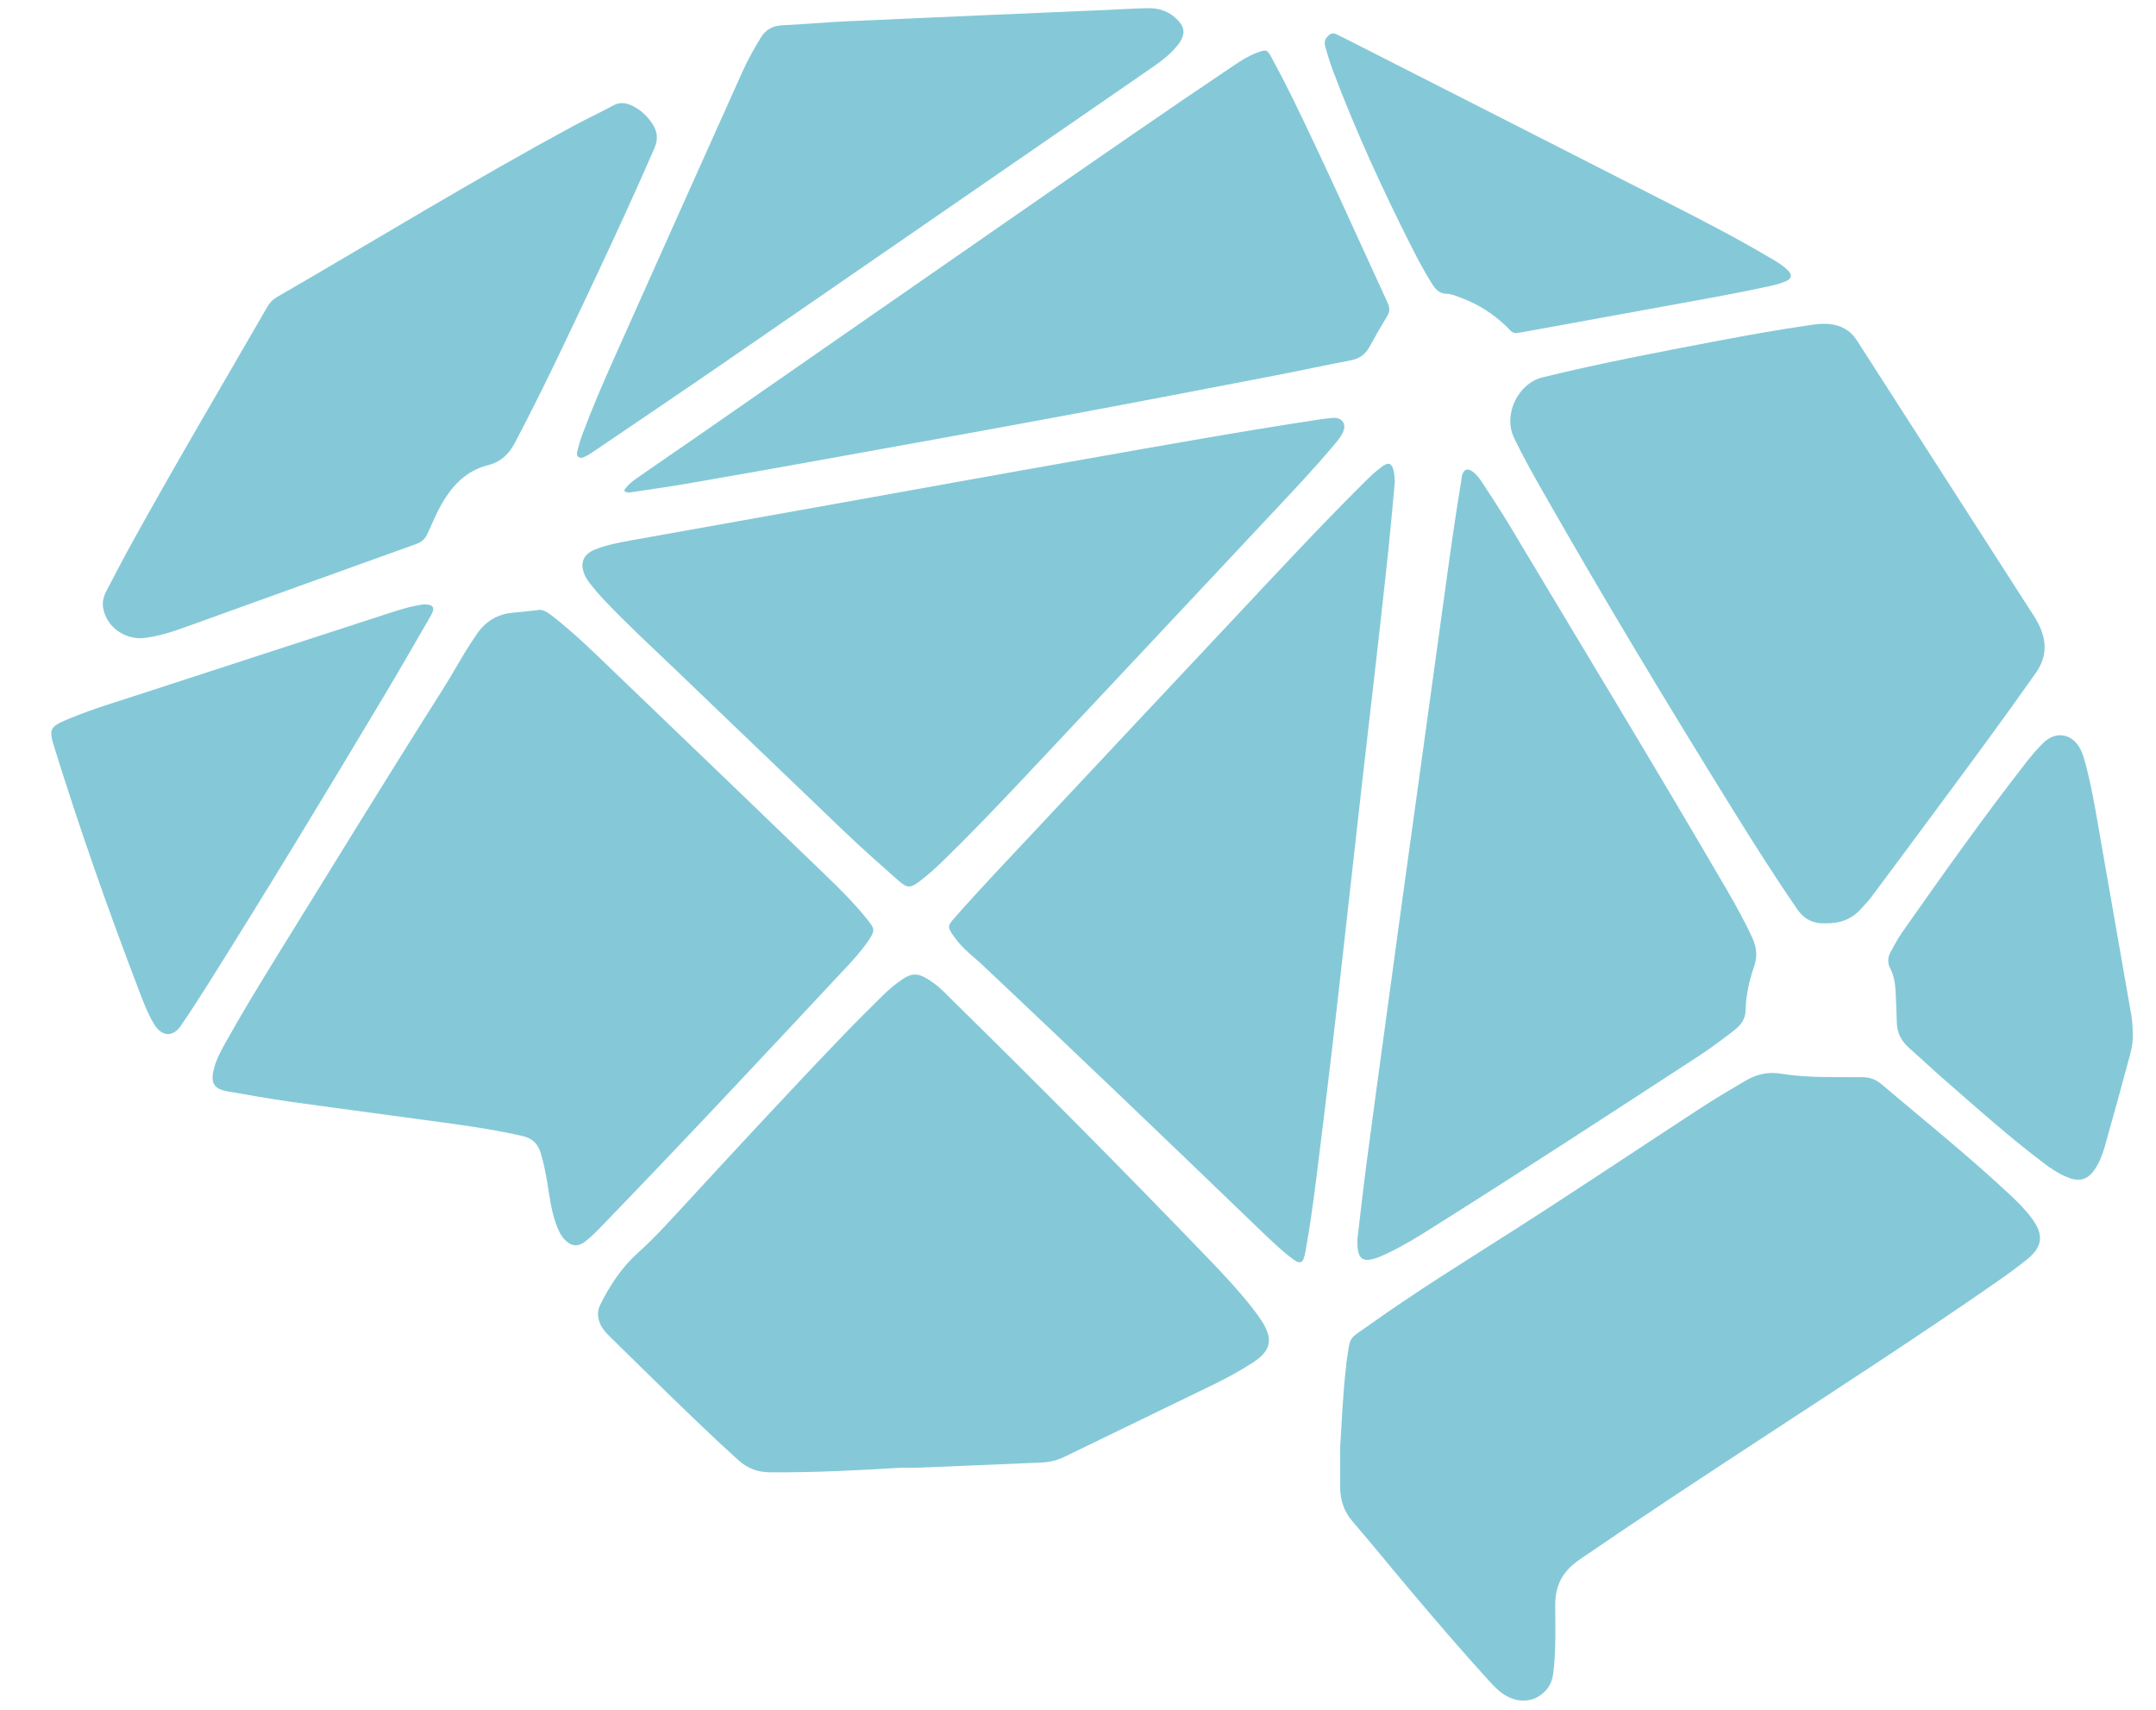 <svg width="29" height="23" viewBox="0 0 29 23" fill="none" xmlns="http://www.w3.org/2000/svg">
<g id="svg55" clip-path="url(#clip0_4849_6539)">
<path id="Vector" d="M7.224 8.208C7.289 8.188 7.36 8.232 7.431 8.287C7.734 8.524 8.007 8.793 8.283 9.059C9.213 9.951 10.142 10.844 11.07 11.739C11.28 11.941 11.489 12.146 11.671 12.375C11.77 12.5 11.771 12.518 11.681 12.653C11.587 12.793 11.473 12.916 11.358 13.039C10.266 14.208 9.174 15.378 8.061 16.527C8.001 16.589 7.938 16.649 7.87 16.702C7.776 16.775 7.685 16.766 7.601 16.681C7.536 16.615 7.501 16.53 7.472 16.444C7.411 16.266 7.39 16.08 7.359 15.896C7.336 15.764 7.311 15.633 7.271 15.504C7.233 15.384 7.159 15.312 7.033 15.283C6.715 15.209 6.394 15.16 6.071 15.115C5.351 15.015 4.629 14.922 3.909 14.821C3.625 14.781 3.342 14.729 3.059 14.681C2.884 14.65 2.832 14.573 2.872 14.398C2.904 14.256 2.975 14.13 3.045 14.005C3.26 13.62 3.489 13.244 3.72 12.87C4.466 11.664 5.206 10.456 5.965 9.259C6.062 9.105 6.151 8.945 6.245 8.79C6.3 8.7 6.357 8.612 6.417 8.525C6.536 8.353 6.699 8.257 6.909 8.241C7.005 8.234 7.1 8.221 7.224 8.208L7.224 8.208Z" fill="#85C9D8"/>
<path id="Vector_2" d="M18.026 19.47C18.05 19.107 18.063 18.743 18.106 18.381C18.108 18.367 18.107 18.352 18.109 18.338C18.169 17.956 18.125 18.032 18.41 17.829C19.038 17.381 19.693 16.975 20.343 16.561C21.194 16.018 22.033 15.454 22.879 14.903C23.076 14.775 23.278 14.655 23.48 14.537C23.628 14.45 23.781 14.414 23.96 14.444C24.32 14.502 24.686 14.486 25.05 14.49C25.151 14.491 25.23 14.519 25.308 14.585C25.878 15.068 26.461 15.536 27.008 16.046C27.124 16.153 27.237 16.264 27.331 16.391C27.492 16.609 27.477 16.769 27.268 16.939C27.134 17.048 26.995 17.149 26.853 17.247C25.819 17.966 24.762 18.65 23.709 19.34C22.884 19.88 22.06 20.422 21.246 20.98C21.014 21.139 20.917 21.33 20.919 21.601C20.921 21.884 20.928 22.167 20.9 22.449C20.89 22.545 20.875 22.638 20.812 22.717C20.68 22.881 20.476 22.922 20.282 22.824C20.177 22.771 20.098 22.688 20.021 22.602C19.66 22.205 19.311 21.798 18.965 21.388C18.705 21.081 18.453 20.767 18.19 20.463C18.073 20.327 18.027 20.174 18.026 20.001C18.025 19.824 18.026 19.647 18.026 19.47L18.026 19.47Z" fill="#85C9D8"/>
<path id="Vector_3" d="M12.153 19.742C11.555 19.778 10.957 19.81 10.358 19.805C10.189 19.804 10.056 19.754 9.931 19.641C9.614 19.356 9.308 19.059 9.002 18.763C8.734 18.503 8.469 18.24 8.202 17.979C8.15 17.928 8.102 17.876 8.073 17.808C8.038 17.724 8.03 17.643 8.07 17.559C8.202 17.29 8.365 17.045 8.59 16.844C8.79 16.665 8.971 16.466 9.153 16.269C9.876 15.484 10.601 14.699 11.34 13.929C11.519 13.742 11.703 13.561 11.887 13.379C11.945 13.322 12.007 13.269 12.072 13.22C12.269 13.071 12.349 13.073 12.559 13.225C12.656 13.294 12.738 13.384 12.823 13.468C13.988 14.612 15.138 15.771 16.27 16.948C16.469 17.155 16.666 17.366 16.843 17.592C16.887 17.648 16.93 17.706 16.969 17.766C17.131 18.016 17.097 18.172 16.848 18.332C16.679 18.441 16.502 18.537 16.322 18.625C15.655 18.95 14.987 19.271 14.32 19.596C14.214 19.648 14.106 19.671 13.989 19.675C13.454 19.697 12.918 19.72 12.382 19.742C12.306 19.745 12.229 19.743 12.152 19.743L12.153 19.742Z" fill="#85C9D8"/>
<path id="Vector_4" d="M24.551 12.42C24.391 12.427 24.266 12.367 24.169 12.224C23.871 11.789 23.589 11.345 23.311 10.897C22.431 9.477 21.568 8.047 20.742 6.594C20.61 6.361 20.478 6.128 20.363 5.885C20.217 5.576 20.417 5.158 20.749 5.076C21.525 4.886 22.31 4.736 23.096 4.587C23.509 4.509 23.924 4.434 24.34 4.374C24.426 4.361 24.512 4.35 24.598 4.358C24.759 4.373 24.887 4.439 24.978 4.581C25.771 5.818 26.567 7.054 27.361 8.291C27.389 8.335 27.415 8.382 27.437 8.43C27.535 8.647 27.525 8.851 27.383 9.053C26.948 9.672 26.497 10.28 26.047 10.888C25.756 11.28 25.466 11.673 25.173 12.064C25.131 12.121 25.08 12.173 25.032 12.226C24.905 12.369 24.743 12.425 24.551 12.42L24.551 12.42Z" fill="#85C9D8"/>
<path id="Vector_5" d="M18.762 6.481C18.733 6.789 18.706 7.099 18.674 7.408C18.622 7.894 18.568 8.379 18.513 8.864C18.45 9.42 18.384 9.976 18.321 10.533C18.259 11.08 18.199 11.627 18.137 12.174C18.064 12.821 17.993 13.468 17.917 14.114C17.85 14.689 17.779 15.264 17.707 15.839C17.665 16.171 17.62 16.503 17.56 16.833C17.529 17.006 17.493 17.021 17.352 16.909C17.168 16.762 17.002 16.596 16.833 16.434C15.626 15.27 14.415 14.112 13.195 12.962C13.149 12.919 13.101 12.88 13.054 12.839C12.967 12.764 12.888 12.681 12.822 12.585C12.744 12.47 12.744 12.455 12.838 12.349C13.198 11.939 13.576 11.545 13.949 11.146C14.839 10.195 15.73 9.245 16.622 8.295C17.186 7.694 17.746 7.09 18.33 6.509C18.415 6.424 18.5 6.34 18.598 6.271C18.678 6.215 18.717 6.23 18.743 6.322C18.749 6.345 18.752 6.369 18.755 6.393C18.758 6.421 18.76 6.45 18.762 6.481H18.762Z" fill="#85C9D8"/>
<path id="Vector_6" d="M18.259 16.663C18.294 16.372 18.334 16.006 18.382 15.641C18.461 15.038 18.544 14.436 18.626 13.834C18.706 13.246 18.787 12.658 18.867 12.07C18.949 11.477 19.031 10.885 19.113 10.292C19.216 9.543 19.32 8.794 19.423 8.045C19.496 7.514 19.569 6.983 19.657 6.455C19.661 6.431 19.661 6.406 19.669 6.384C19.692 6.314 19.739 6.297 19.801 6.339C19.862 6.381 19.904 6.44 19.943 6.5C20.063 6.685 20.185 6.868 20.298 7.057C21.276 8.692 22.266 10.32 23.225 11.966C23.35 12.181 23.471 12.398 23.574 12.625C23.631 12.75 23.64 12.869 23.594 13C23.529 13.191 23.484 13.387 23.48 13.59C23.478 13.713 23.409 13.797 23.32 13.865C23.168 13.981 23.015 14.098 22.855 14.202C21.659 14.98 20.465 15.761 19.257 16.52C19.067 16.64 18.875 16.758 18.672 16.855C18.616 16.882 18.559 16.907 18.5 16.927C18.32 16.986 18.247 16.929 18.259 16.663V16.663Z" fill="#85C9D8"/>
<path id="Vector_7" d="M17.932 5.621C18.052 5.616 18.113 5.701 18.067 5.807C18.039 5.874 17.991 5.929 17.945 5.984C17.693 6.285 17.423 6.571 17.155 6.857C16.032 8.056 14.909 9.254 13.784 10.451C13.426 10.831 13.066 11.209 12.692 11.573C12.596 11.666 12.496 11.757 12.391 11.839C12.243 11.955 12.207 11.954 12.069 11.832C11.832 11.622 11.595 11.413 11.367 11.195C10.598 10.461 9.833 9.722 9.065 8.988C8.746 8.683 8.422 8.385 8.12 8.064C8.057 7.998 7.998 7.929 7.942 7.857C7.909 7.816 7.88 7.771 7.86 7.723C7.799 7.575 7.847 7.458 7.994 7.396C8.154 7.33 8.324 7.299 8.494 7.268C9.407 7.104 10.32 6.942 11.234 6.778C12.336 6.581 13.437 6.38 14.539 6.186C15.618 5.996 16.696 5.801 17.779 5.638C17.831 5.63 17.884 5.626 17.932 5.621Z" fill="#85C9D8"/>
<path id="Vector_8" d="M8.393 6.599C8.449 6.511 8.531 6.456 8.612 6.4C8.867 6.222 9.124 6.047 9.38 5.87C10.835 4.86 12.288 3.848 13.744 2.839C14.692 2.182 15.639 1.523 16.597 0.88C16.696 0.813 16.798 0.749 16.911 0.708C17.033 0.663 17.043 0.663 17.104 0.775C17.195 0.943 17.284 1.113 17.369 1.285C17.819 2.204 18.235 3.14 18.663 4.069C18.695 4.138 18.697 4.191 18.657 4.256C18.575 4.39 18.496 4.527 18.421 4.666C18.364 4.77 18.282 4.826 18.165 4.848C17.827 4.912 17.49 4.986 17.152 5.051C16.227 5.229 15.302 5.408 14.375 5.58C13.289 5.782 12.202 5.978 11.115 6.174C10.489 6.288 9.862 6.398 9.235 6.507C8.986 6.55 8.734 6.585 8.483 6.623C8.456 6.627 8.427 6.63 8.393 6.599L8.393 6.599Z" fill="#85C9D8"/>
<path id="Vector_9" d="M1.895 8.586C1.633 8.585 1.425 8.407 1.387 8.174C1.373 8.089 1.397 8.013 1.436 7.94C1.548 7.728 1.657 7.516 1.773 7.306C2.363 6.238 2.984 5.188 3.594 4.131C3.625 4.076 3.664 4.032 3.72 3.999C5.054 3.228 6.367 2.421 7.723 1.689C7.896 1.596 8.074 1.514 8.246 1.42C8.337 1.371 8.417 1.38 8.504 1.422C8.61 1.474 8.695 1.55 8.762 1.646C8.838 1.753 8.861 1.857 8.803 1.992C8.545 2.589 8.271 3.179 7.995 3.768C7.648 4.503 7.304 5.24 6.924 5.96C6.846 6.107 6.735 6.215 6.573 6.255C6.32 6.317 6.141 6.472 6.001 6.682C5.897 6.838 5.827 7.012 5.749 7.181C5.716 7.252 5.671 7.292 5.598 7.318C4.549 7.694 3.502 8.073 2.453 8.45C2.264 8.518 2.071 8.573 1.895 8.586H1.895Z" fill="#85C9D8"/>
<path id="Vector_10" d="M15.919 0.436C15.912 0.504 15.88 0.562 15.836 0.614C15.747 0.722 15.639 0.81 15.524 0.889C15.064 1.208 14.603 1.525 14.142 1.843C12.637 2.881 11.132 3.92 9.626 4.957C9.082 5.331 8.534 5.7 7.988 6.071C7.952 6.095 7.916 6.12 7.878 6.138C7.849 6.151 7.816 6.171 7.783 6.149C7.748 6.125 7.761 6.087 7.768 6.057C7.786 5.987 7.806 5.918 7.831 5.851C7.959 5.505 8.105 5.167 8.255 4.831C8.83 3.542 9.407 2.255 9.985 0.968C10.056 0.811 10.139 0.66 10.229 0.513C10.297 0.4 10.389 0.347 10.521 0.34C10.813 0.327 11.104 0.299 11.395 0.286C12.557 0.233 13.72 0.184 14.882 0.134C15.068 0.126 15.255 0.113 15.441 0.11C15.601 0.106 15.742 0.16 15.852 0.281C15.891 0.324 15.919 0.374 15.919 0.436V0.436Z" fill="#85C9D8"/>
<path id="Vector_11" d="M5.702 8.129C5.833 8.132 5.857 8.173 5.795 8.282C5.584 8.647 5.375 9.012 5.159 9.373C4.378 10.68 3.59 11.981 2.779 13.269C2.666 13.447 2.552 13.624 2.433 13.798C2.327 13.953 2.181 13.947 2.079 13.786C2 13.66 1.945 13.521 1.892 13.383C1.47 12.284 1.08 11.175 0.73 10.051C0.654 9.808 0.67 9.776 0.912 9.675C1.257 9.53 1.616 9.427 1.97 9.31C3.047 8.958 4.125 8.609 5.203 8.258C5.339 8.214 5.475 8.169 5.617 8.143C5.65 8.137 5.683 8.132 5.702 8.129V8.129Z" fill="#85C9D8"/>
<path id="Vector_12" d="M28.687 13.895C28.694 13.983 28.678 14.088 28.651 14.189C28.541 14.6 28.427 15.01 28.312 15.419C28.281 15.53 28.239 15.637 28.174 15.734C28.088 15.861 27.983 15.898 27.839 15.848C27.707 15.801 27.592 15.723 27.481 15.639C27.029 15.298 26.609 14.921 26.183 14.55C26.013 14.403 25.85 14.248 25.681 14.099C25.579 14.008 25.518 13.901 25.514 13.762C25.51 13.624 25.505 13.485 25.498 13.346C25.492 13.236 25.478 13.127 25.425 13.027C25.386 12.953 25.392 12.878 25.43 12.807C25.478 12.719 25.525 12.629 25.582 12.547C26.129 11.767 26.68 10.991 27.266 10.24C27.334 10.153 27.407 10.07 27.485 9.993C27.654 9.826 27.881 9.868 27.987 10.086C28.018 10.149 28.037 10.22 28.056 10.289C28.153 10.659 28.209 11.038 28.276 11.415C28.409 12.164 28.537 12.913 28.669 13.662C28.681 13.733 28.686 13.804 28.687 13.895L28.687 13.895Z" fill="#85C9D8"/>
<path id="Vector_13" d="M20.405 4.48C20.341 4.489 20.31 4.438 20.274 4.403C20.094 4.226 19.886 4.093 19.65 4.005C19.587 3.981 19.524 3.953 19.457 3.952C19.363 3.949 19.31 3.896 19.265 3.823C19.166 3.665 19.077 3.501 18.993 3.334C18.6 2.556 18.236 1.766 17.929 0.95C17.89 0.847 17.859 0.742 17.828 0.636C17.814 0.59 17.811 0.543 17.848 0.501C17.886 0.456 17.925 0.431 17.984 0.465C18.017 0.483 18.053 0.498 18.087 0.515C19.554 1.261 21.021 2.007 22.487 2.755C22.922 2.977 23.355 3.201 23.776 3.449C23.871 3.504 23.969 3.558 24.048 3.636C24.108 3.695 24.101 3.748 24.024 3.782C23.959 3.811 23.889 3.83 23.819 3.845C23.329 3.954 22.833 4.038 22.339 4.129C21.723 4.242 21.107 4.354 20.49 4.466C20.462 4.471 20.433 4.475 20.405 4.48V4.48Z" fill="#85C9D8"/>
</g>
<defs>
<clipPath id="clip0_4849_6539">
<rect width="28" height="22.768" fill="white" transform="translate(0.689 0.109)"/>
</clipPath>
</defs>
</svg>
